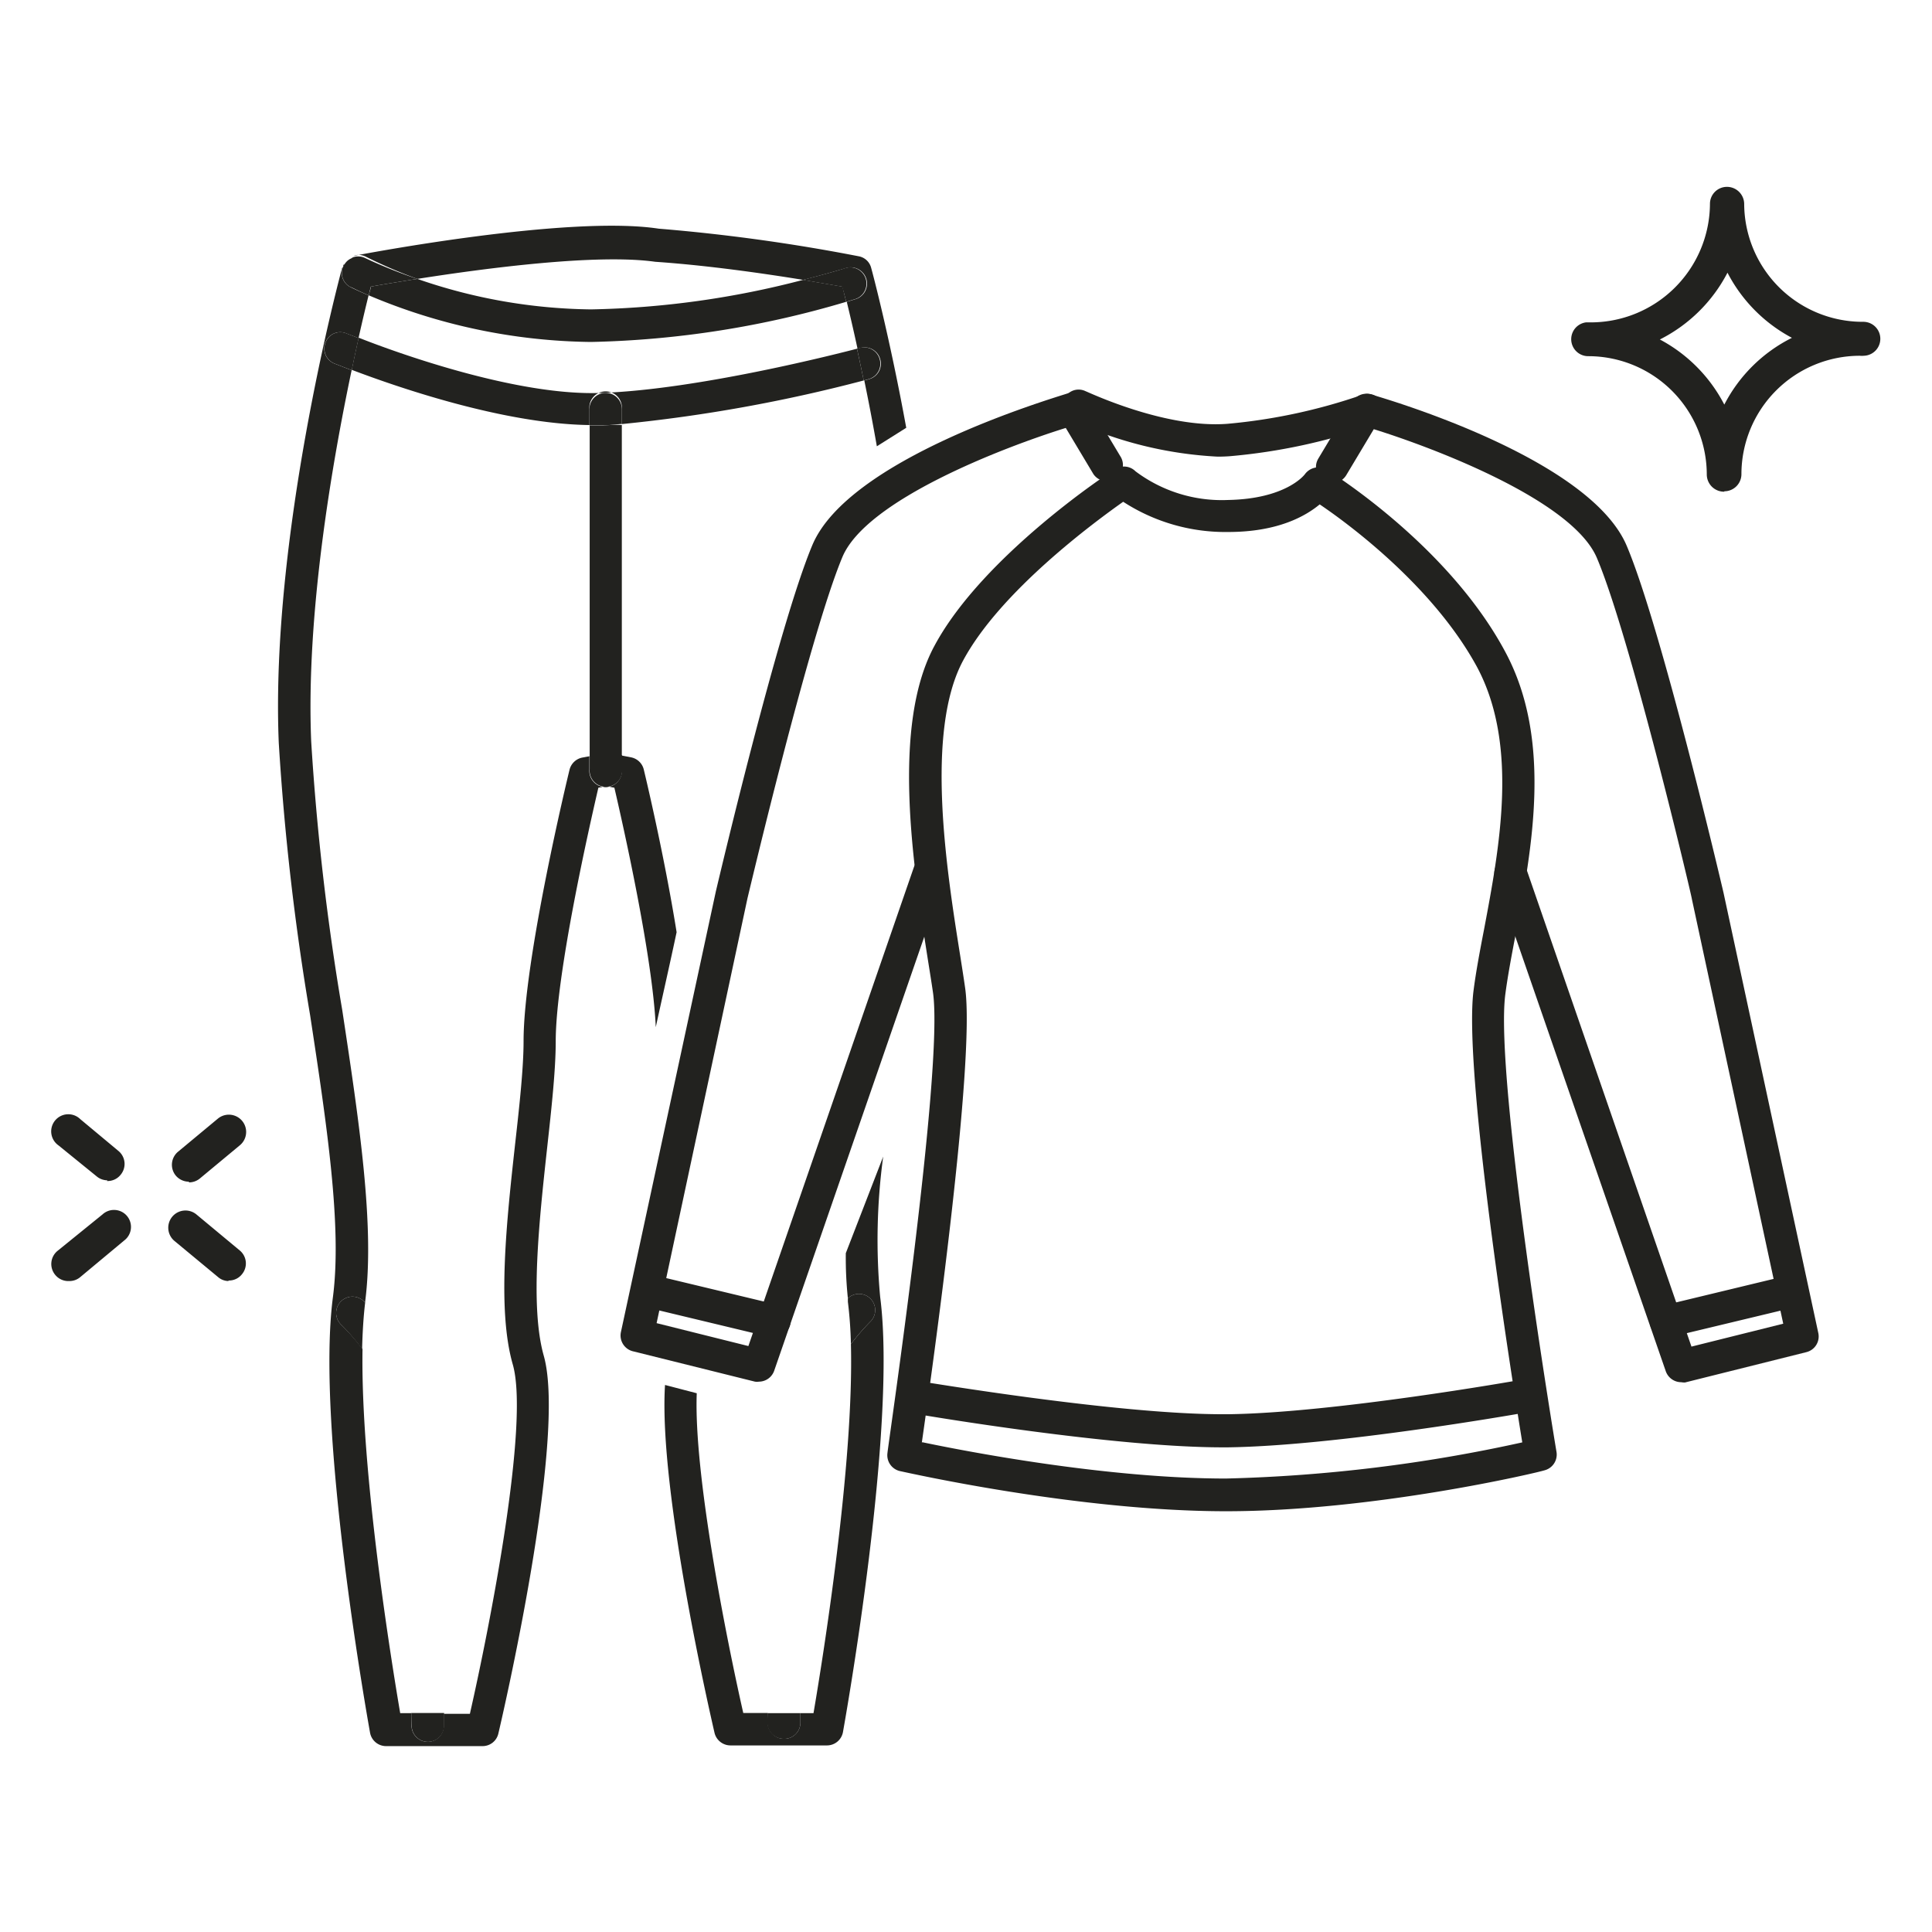 <?xml version="1.0" encoding="UTF-8"?> <svg xmlns="http://www.w3.org/2000/svg" id="Layer_1" data-name="Layer 1" viewBox="0 0 140 140"><defs><style>.cls-1{fill:#22221f;}</style></defs><path class="cls-1" d="M124.93,35.63a1.25,1.25,0,0,1-1.25-1.24,8.59,8.59,0,0,0-8.58-8.58,1.23,1.23,0,0,1-.17-2.45l.24,0a8.64,8.64,0,0,0,8.74-8.59,1.23,1.23,0,0,1,1.23-1.23,1.25,1.25,0,0,1,1.25,1.23A8.59,8.59,0,0,0,135,23.32a1.23,1.23,0,0,1,.05,2.46,1.33,1.33,0,0,1-.28,0,8.59,8.59,0,0,0-8.58,8.58,1.24,1.24,0,0,1-1.23,1.24m-4.68-11a11.13,11.13,0,0,1,4.67,4.72,11.08,11.08,0,0,1,4.9-4.84,11.13,11.13,0,0,1-4.67-4.72,11.18,11.18,0,0,1-4.9,4.84"></path><path class="cls-1" d="M7.79,85.53A1.22,1.22,0,0,1,7,85.24L4.24,83a1.24,1.24,0,1,1,1.58-1.9l2.76,2.3a1.22,1.22,0,0,1,.16,1.73,1.2,1.2,0,0,1-1,.45"></path><path class="cls-1" d="M16.58,92.83a1.18,1.18,0,0,1-.78-.29l-3.15-2.61A1.23,1.23,0,1,1,14.23,88l3.14,2.61a1.22,1.22,0,0,1,.16,1.73,1.2,1.2,0,0,1-1,.45"></path><path class="cls-1" d="M13.69,85.63a1.25,1.25,0,0,1-.95-.44,1.23,1.23,0,0,1,.16-1.73l2.9-2.41A1.23,1.23,0,0,1,17.37,83l-2.89,2.4a1.23,1.23,0,0,1-.79.28"></path><path class="cls-1" d="M5,92.83a1.22,1.22,0,0,1-1-.45,1.23,1.23,0,0,1,.16-1.73L7.43,88A1.23,1.23,0,1,1,9,89.89L5.82,92.54a1.21,1.21,0,0,1-.79.29"></path><path class="cls-1" d="M25,19.13a1.05,1.05,0,0,1,.48-.41A1.06,1.06,0,0,0,25,19.13Z"></path><path class="cls-1" d="M61.29,90.81a28.39,28.39,0,0,0,.15,3.27,1.17,1.17,0,0,1,1.61,1.71,16.84,16.84,0,0,0-1.39,1.61c.23,8.77-2.06,22.93-2.71,26.74H58c0,.44,0,.71,0,.72A1.17,1.17,0,0,1,56.78,126h0a1.18,1.18,0,0,1-1.15-1.21s0-.26,0-.66H53.86c-1.26-5.56-3.6-17.39-3.37-23.17l-2.3-.6c-.49,7.68,3.41,24.43,3.59,25.22a1.19,1.19,0,0,0,1.15.9h7a1.18,1.18,0,0,0,1.16-1c.16-.9,3.93-22,2.69-31.5A44.89,44.89,0,0,1,64,83.81Z"></path><path class="cls-1" d="M30.24,20.21c4.9-.77,13-1.84,17.24-1.24,3.81.26,7.89.85,10.72,1.31,1.78-.45,2.93-.81,3-.82a1.18,1.18,0,1,1,.72,2.24l-.56.17c.21.87.48,2,.78,3.4l.22-.06a1.17,1.17,0,0,1,1.43.84,1.16,1.16,0,0,1-.83,1.43l-.33.09c.3,1.45.61,3.06.91,4.77L65.67,31c-1.18-6.47-2.43-11.2-2.54-11.58a1.14,1.14,0,0,0-.91-.85,132.66,132.66,0,0,0-14.49-2c-6.56-1-21.4,1.84-22,1.95l-.08,0a1.17,1.17,0,0,1,.84.07A35.05,35.05,0,0,0,30.24,20.21Z"></path><path class="cls-1" d="M46.65,55.76a1.18,1.18,0,0,0-.92-.88l-.67-.13v1a1.18,1.18,0,1,1-2.35,0v-.95l-.53.1a1.19,1.19,0,0,0-.91.88c-.14.56-3.33,13.81-3.33,19.66,0,1.93-.29,4.6-.61,7.44-.62,5.61-1.32,12-.17,16,1.22,4.28-1.66,18.93-3.11,25.31H32.16c0,.52,0,.85,0,.87A1.17,1.17,0,0,1,31,126.22h0a1.18,1.18,0,0,1-1.18-1.15s0-.37,0-.93H29c-.64-3.76-2.88-17.58-2.73-26.38A15.18,15.18,0,0,0,24.73,96a1.18,1.18,0,0,1,1.62-1.72l.11.12a.15.15,0,0,0,0-.07c.71-5.48-.44-13.08-1.66-21.14a182.77,182.77,0,0,1-2.25-19.47c-.38-9.13,1.48-20,2.93-26.89l-1.26-.49a1.17,1.17,0,0,1-.63-1.54,1.14,1.14,0,0,1,1.53-.63l.86.33c.29-1.29.54-2.34.73-3.1-.77-.32-1.26-.57-1.33-.6a1.16,1.16,0,0,1-.52-1.49c0,.05-.07.08-.08.14-.21.78-5.2,19.52-4.58,34.37a185.54,185.54,0,0,0,2.27,19.73c1.2,7.88,2.33,15.32,1.65,20.48-1.24,9.55,2.53,30.6,2.69,31.5a1.18,1.18,0,0,0,1.16,1h7a1.17,1.17,0,0,0,1.14-.9c.21-.88,5-21.4,3.29-27.4-1-3.56-.34-9.68.25-15.07.32-2.9.62-5.64.62-7.7,0-4.81,2.42-15.49,3.09-18.38l.58-.11.58.11c.63,2.71,2.77,12.2,3,17.35.47-2.16,1-4.48,1.51-6.88C48.13,61.92,46.74,56.13,46.65,55.76Z"></path><path class="cls-1" d="M61.32,21.87c-.11-.43-.2-.82-.27-1.1l-2.85-.49a65.21,65.21,0,0,1-15.37,2.14,39.53,39.53,0,0,1-12.59-2.21c-1.45.23-2.66.43-3.37.56,0,.17-.1.4-.15.63a42.35,42.35,0,0,0,16.11,3.38A69.68,69.68,0,0,0,61.32,21.87Z"></path><path class="cls-1" d="M25.46,18.72a.83.83,0,0,1,.16-.09A1.29,1.29,0,0,0,25.46,18.72Z"></path><path class="cls-1" d="M24.87,19.22s0,.06,0,.09a1.74,1.74,0,0,1,.11-.18S24.9,19.17,24.87,19.22Z"></path><path class="cls-1" d="M61.32,21.87l.56-.17a1.18,1.18,0,1,0-.72-2.24s-1.18.37-3,.82l2.85.49C61.12,21.05,61.21,21.44,61.32,21.87Z"></path><path class="cls-1" d="M25.39,20.8c.07,0,.56.28,1.33.6.05-.23.11-.46.15-.63.71-.13,1.92-.33,3.37-.56a35.05,35.05,0,0,1-3.78-1.51,1.17,1.17,0,0,0-.84-.07.83.83,0,0,0-.16.09,1.05,1.05,0,0,0-.48.41,1.74,1.74,0,0,0-.11.18A1.16,1.16,0,0,0,25.39,20.8Z"></path><path class="cls-1" d="M42.71,29.65a1.18,1.18,0,1,1,2.35,0v1.08a111.94,111.94,0,0,0,17.53-3.16c-.17-.82-.33-1.59-.49-2.3-1.12.29-11.4,2.95-18.49,3.2-6.12.26-14.95-2.94-17.62-4-.16.71-.33,1.49-.5,2.33,3,1.14,10.88,3.92,17.22,4Z"></path><path class="cls-1" d="M25.13,24.17a1.14,1.14,0,0,0-1.53.63,1.17,1.17,0,0,0,.63,1.54l1.26.49c.17-.84.34-1.62.5-2.33Z"></path><path class="cls-1" d="M62.92,27.48a1.16,1.16,0,0,0,.83-1.43,1.17,1.17,0,0,0-1.43-.84l-.22.06c.16.71.32,1.48.49,2.3Z"></path><path class="cls-1" d="M29.83,125.07A1.18,1.18,0,0,0,31,126.22h0A1.17,1.17,0,0,0,32.18,125s0-.35,0-.87H29.81C29.82,124.7,29.83,125.05,29.83,125.07Z"></path><path class="cls-1" d="M26.46,94.4l-.11-.12A1.18,1.18,0,0,0,24.73,96a15.18,15.18,0,0,1,1.51,1.76C26.27,96.53,26.34,95.4,26.46,94.4Z"></path><path class="cls-1" d="M43.69,30.83H43l-.27,0v24l1-.2a1.19,1.19,0,0,1,.46,0l.87.17v-24C44.61,30.76,44.13,30.81,43.69,30.83Z"></path><path class="cls-1" d="M43.73,54.58l-1,.2v.95a1.18,1.18,0,1,0,2.35,0v-1l-.87-.17A1.19,1.19,0,0,0,43.73,54.58Z"></path><path class="cls-1" d="M43.89,28.47a1.18,1.18,0,0,0-1.18,1.18v1.17l.27,0h.71c.44,0,.92-.07,1.37-.1V29.65A1.17,1.17,0,0,0,43.89,28.47Z"></path><path class="cls-1" d="M55.6,124.8A1.18,1.18,0,0,0,56.75,126h0A1.17,1.17,0,0,0,58,124.86s0-.28,0-.72H55.62C55.61,124.54,55.6,124.78,55.6,124.8Z"></path><path class="cls-1" d="M61.66,97.4a16.84,16.84,0,0,1,1.39-1.61,1.17,1.17,0,0,0-1.61-1.71c0,.08,0,.18,0,.25A30.26,30.26,0,0,1,61.66,97.4Z"></path><path class="cls-1" d="M88.84,109.51c-10.73,0-23.1-2.8-23.63-2.91a1.18,1.18,0,0,1-.9-1.32c0-.28,4.09-27.8,3.3-33.34-.1-.7-.23-1.5-.37-2.38-1.06-6.75-2.68-17,.5-22.81C71.24,40.27,80.42,34.2,80.81,34a1.17,1.17,0,0,1,1.47.15h0A10.41,10.41,0,0,0,89,36.23c4.18-.08,5.51-1.8,5.56-1.87A1.21,1.21,0,0,1,96.09,34c.35.22,8.87,5.51,13,13.26,3.41,6.37,1.93,14.21.73,20.5-.3,1.56-.57,3-.74,4.3-.79,6.08,3.66,32.88,3.71,33.15a1.18,1.18,0,0,1-.89,1.34C111.43,106.71,99.57,109.51,88.84,109.51Zm-22-5c3.25.68,13.35,2.63,22,2.63a111.9,111.9,0,0,0,21.47-2.62c-.85-5.23-4.28-27-3.53-32.75.17-1.33.45-2.82.76-4.42,1.12-5.94,2.52-13.33-.5-19C103.89,42.53,97.78,38,95.63,36.55c-1,.83-3,2-6.63,2a13.6,13.6,0,0,1-7.61-2.19c-2.18,1.54-8.89,6.5-11.58,11.47C67,53,68.61,63.15,69.57,69.19c.14.89.27,1.71.37,2.42C70.69,76.89,67.56,99.23,66.8,104.53Zm14.65-69.6h0Z"></path><path class="cls-1" d="M121.83,100.16a1.19,1.19,0,0,1-1.12-.79L108.34,63.63a1.18,1.18,0,0,1,2.23-.77l12,34.72,6.65-1.66L122.6,65.15c0-.17-4.46-19-6.88-24.71-1.72-4.11-11.55-7.9-16.17-9.34l-2,3.34a1.2,1.2,0,0,1-1.62.41,1.18,1.18,0,0,1-.4-1.62L98,29.11a1.17,1.17,0,0,1,1.34-.53c1.62.47,15.94,4.74,18.55,11,2.49,5.9,6.82,24.32,7,25.1l6.87,31.91a1.17,1.17,0,0,1-.86,1.39l-8.8,2.2A1.33,1.33,0,0,1,121.83,100.16Z"></path><path class="cls-1" d="M88.59,104.88c-7.93,0-21.49-2.3-22.08-2.4a1.16,1.16,0,0,1-1-1.35,1.13,1.13,0,0,1,1.36-1c.14,0,14,2.35,21.69,2.35h.46c7.65-.1,20.91-2.44,21-2.46a1.16,1.16,0,0,1,1.36,1,1.17,1.17,0,0,1-1,1.37c-.55.09-13.58,2.39-21.43,2.49Z"></path><path class="cls-1" d="M88.24,33.09a28.56,28.56,0,0,1-10.58-2.62,1.17,1.17,0,0,1-.55-1.56,1.15,1.15,0,0,1,1.56-.56c.06,0,5.69,2.72,10.28,2.36a40.91,40.91,0,0,0,9.74-2.09,1.14,1.14,0,0,1,1.5.69,1.16,1.16,0,0,1-.69,1.51,42.4,42.4,0,0,1-10.4,2.24C88.82,33.08,88.53,33.09,88.24,33.09Z"></path><path class="cls-1" d="M120.73,96.94a1.2,1.2,0,0,1-1.15-.9,1.18,1.18,0,0,1,.87-1.42l9-2.17a1.18,1.18,0,1,1,.55,2.29l-9,2.16A.84.84,0,0,1,120.73,96.94Z"></path><path class="cls-1" d="M55,100.12a1,1,0,0,1-.29,0l-8.8-2.19A1.18,1.18,0,0,1,45,96.5l6.87-31.89c.19-.8,4.52-19.22,7-25.12,2.62-6.21,16.93-10.48,18.55-11a1.18,1.18,0,0,1,1.34.53l2.47,4.12a1.17,1.17,0,0,1-2,1.21l-2-3.34c-4.62,1.44-14.44,5.23-16.18,9.34-2.4,5.72-6.83,24.54-6.88,24.72L47.58,95.88l6.65,1.66,12-34.72a1.18,1.18,0,0,1,2.23.77L56.1,99.33A1.18,1.18,0,0,1,55,100.12Z"></path><path class="cls-1" d="M56.08,96.89a.83.83,0,0,1-.27,0l-9-2.16A1.18,1.18,0,0,1,46,93.28a1.2,1.2,0,0,1,1.42-.87l9,2.16a1.18,1.18,0,0,1-.28,2.32Z"></path></svg> 